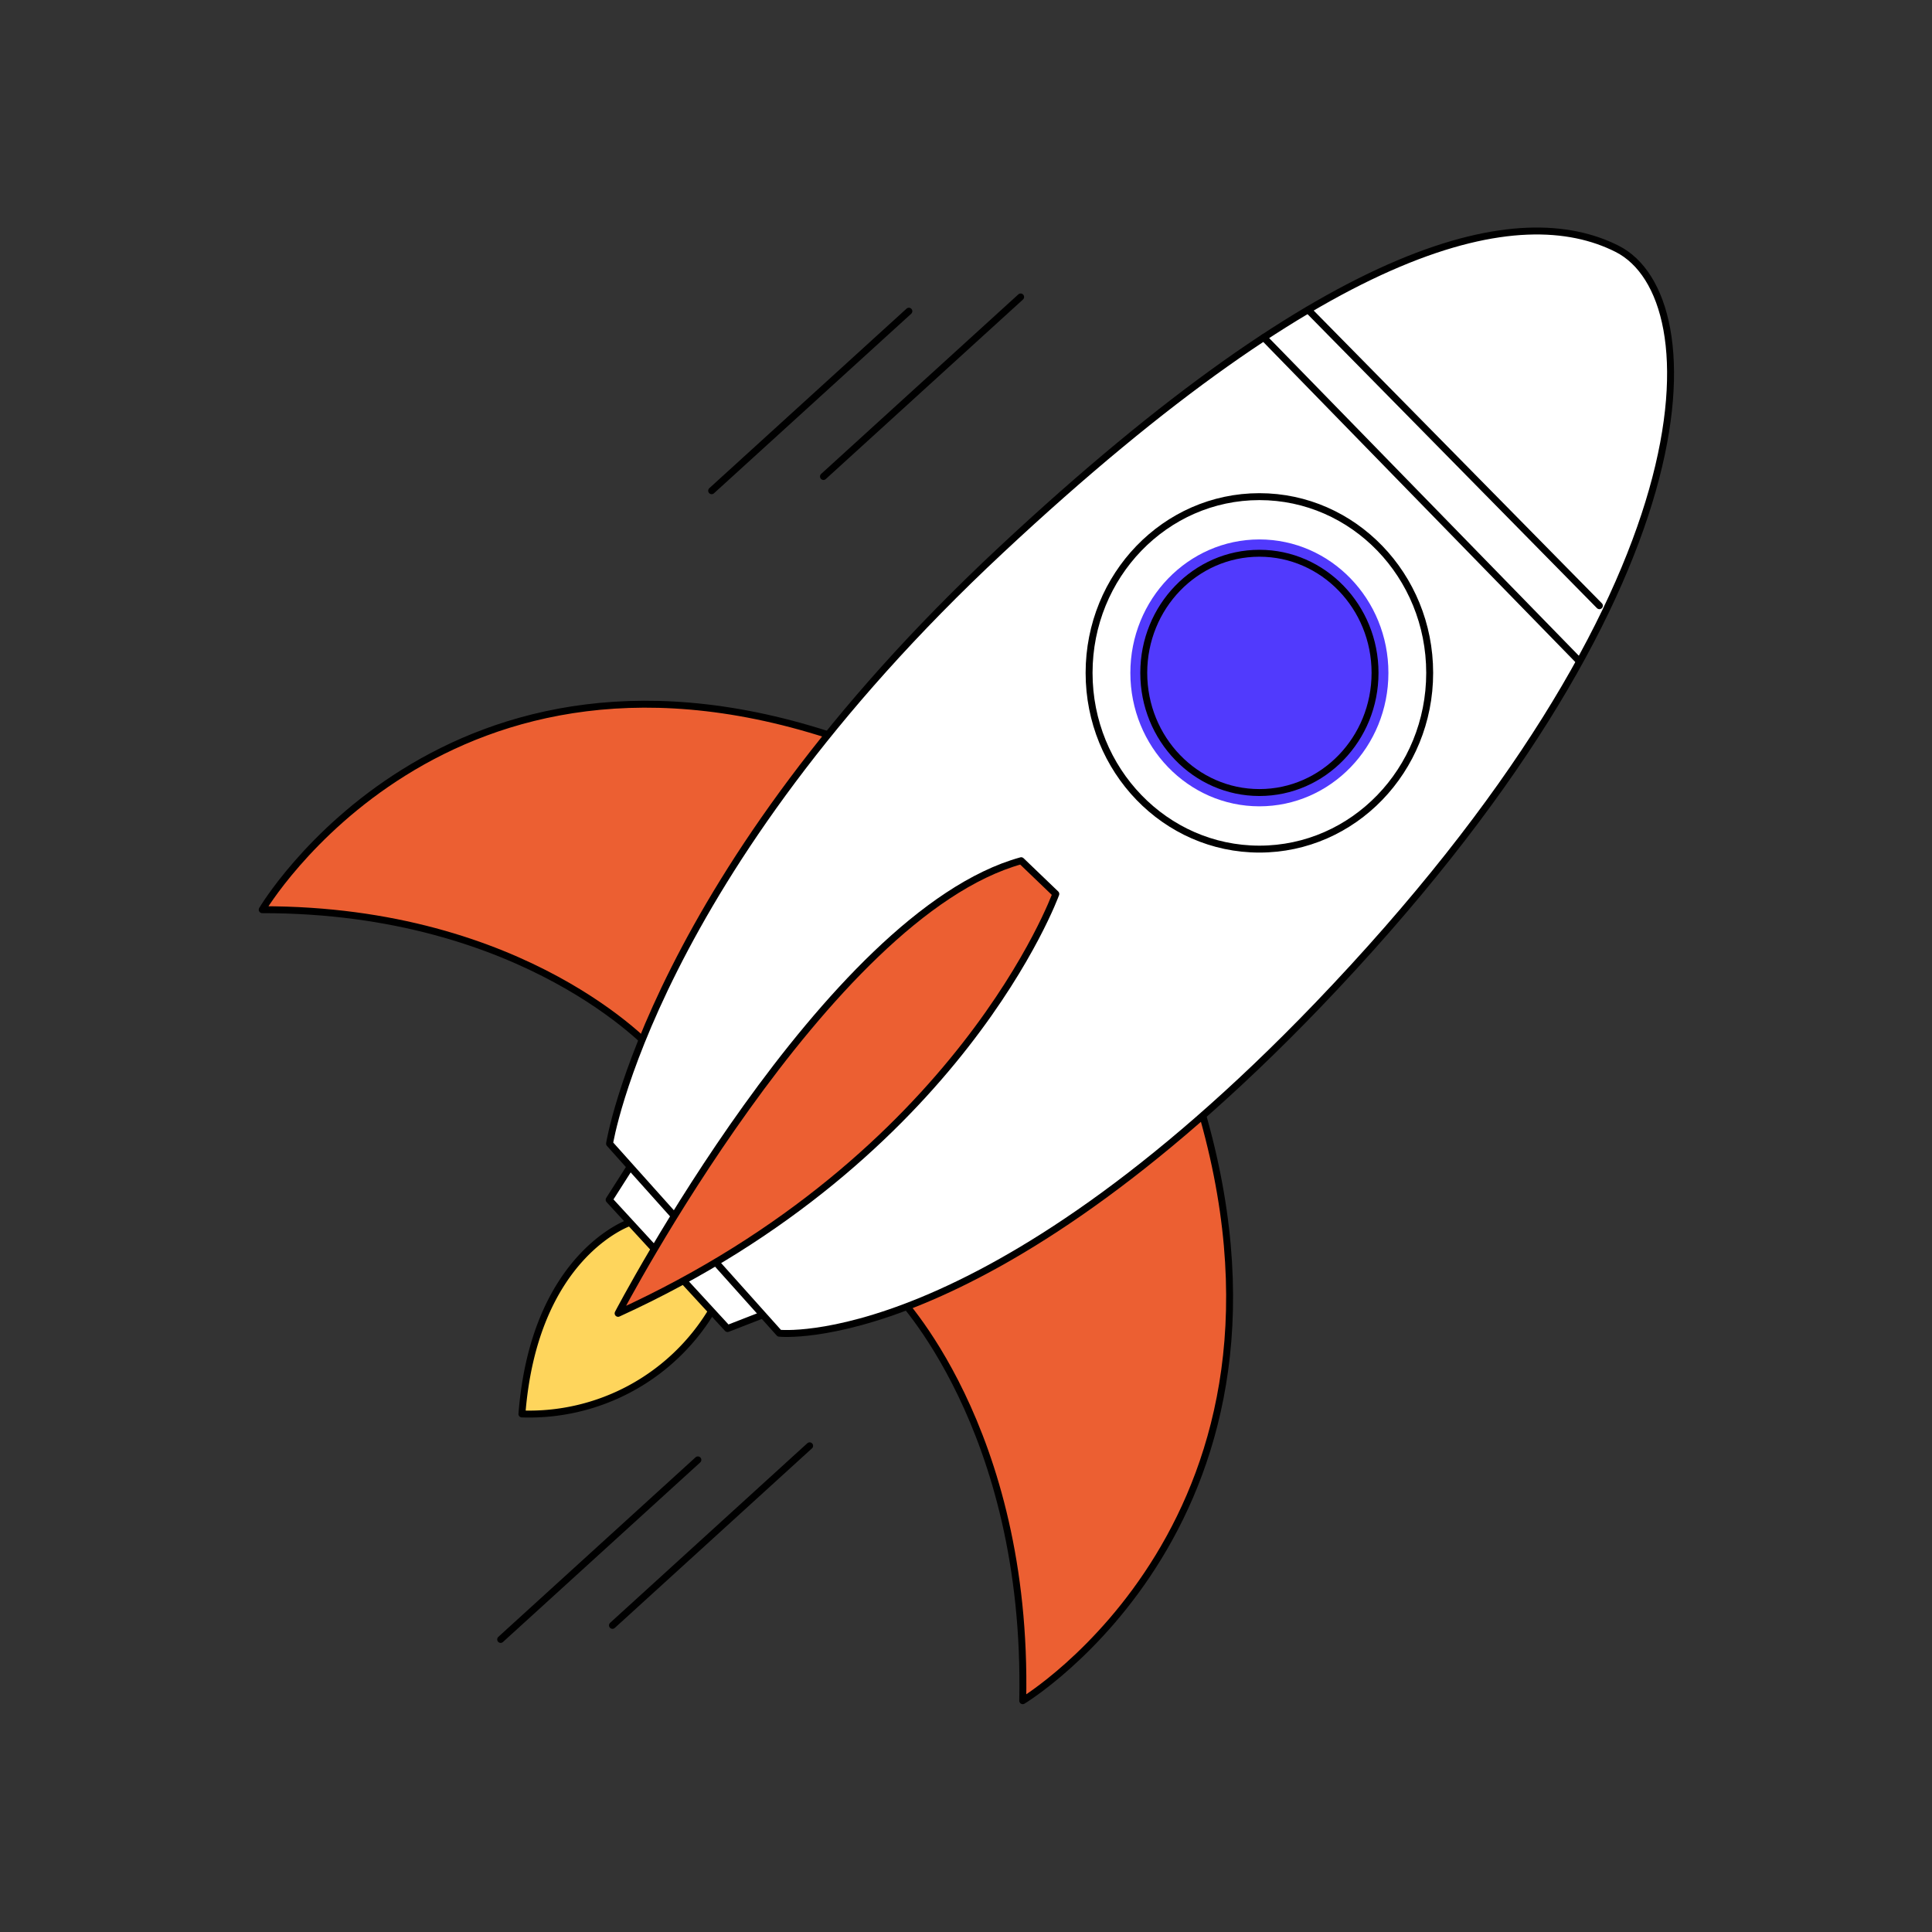 <svg xmlns="http://www.w3.org/2000/svg" width="558" height="558" fill="none"><rect width="100%" height="100%" fill="#333333" stroke="none"/><path fill="#FED55C" d="M181.95 353.06s-27.58 9.16-31.21 55.32a61.54 61.54 0 0 0 54.8-29.74"></path><path stroke="#000" stroke-linecap="round" stroke-linejoin="round" stroke-width="2" d="M181.95 353.06s-27.58 9.16-31.21 55.32a61.54 61.54 0 0 0 54.8-29.74"></path><path fill="#fff" d="m181.95 337.07-6.02 9.45 34.2 37.19 10.16-3.95"></path><path stroke="#000" stroke-linecap="round" stroke-linejoin="round" stroke-width="2" d="m181.95 337.07-6.02 9.45 34.2 37.19 10.16-3.95"></path><path fill="#EC5F32" d="M258.67 373.58s38.38 38.58 36.71 117.62c0 0 87.69-52.77 50.62-173.7"></path><path stroke="#000" stroke-linecap="round" stroke-linejoin="round" stroke-width="2" d="M258.67 373.58s38.38 38.58 36.71 117.62c0 0 87.69-52.77 50.62-173.7"></path><path fill="#EC5F32" d="M188.48 303.2s-36.46-40.54-112.75-40.46c0 0 52.85-89.48 168.87-48.7"></path><path stroke="#000" stroke-linecap="round" stroke-linejoin="round" stroke-width="2" d="M188.48 303.2s-36.46-40.54-112.75-40.46c0 0 52.85-89.48 168.87-48.7"></path><path fill="#fff" stroke="#000" stroke-linecap="round" stroke-linejoin="round" stroke-width="2" d="M225.07 385.06s58.31 6.34 155.45-94.66C495.27 170.83 494.9 85.93 467.05 71.86c-27.86-14.07-80.95-3.63-178 87.05-100.72 94.02-113 171.39-113 171.39l49.02 54.76Z"></path><path fill="#513AFD" d="M363.74 232.88c20.58 0 37.26-17.25 37.26-38.54 0-21.28-16.68-38.54-37.26-38.54-20.59 0-37.27 17.26-37.27 38.54s16.68 38.54 37.27 38.54Z"></path><path stroke="#000" stroke-linecap="round" stroke-linejoin="round" stroke-width="2" d="M363.74 245.24c27.16 0 49.18-22.79 49.18-50.9s-22.02-50.9-49.18-50.9c-27.17 0-49.19 22.8-49.19 50.9 0 28.11 22.02 50.9 49.19 50.9Z"></path><path fill="#EC5F32" stroke="#000" stroke-linecap="round" stroke-linejoin="round" stroke-width="2" d="M178.52 379.32s60.18-115.19 116.42-130.73l10 9.6s-27.45 75.93-126.42 121.13Z"></path><path stroke="#000" stroke-linecap="round" stroke-linejoin="round" stroke-width="2" d="m378.2 89.88 83.74 85.06m-96.93-77.45L456.17 191m-92.43 37.9c18.44 0 33.4-15.47 33.4-34.56 0-19.08-14.96-34.55-33.4-34.55-18.45 0-33.4 15.47-33.4 34.55 0 19.09 14.95 34.56 33.4 34.56ZM201.56 421.64 144.6 473.5m89.24-55.92-56.95 51.86M262.5 89.88l-56.96 51.85m89.24-55.96-56.95 51.85"></path></svg>